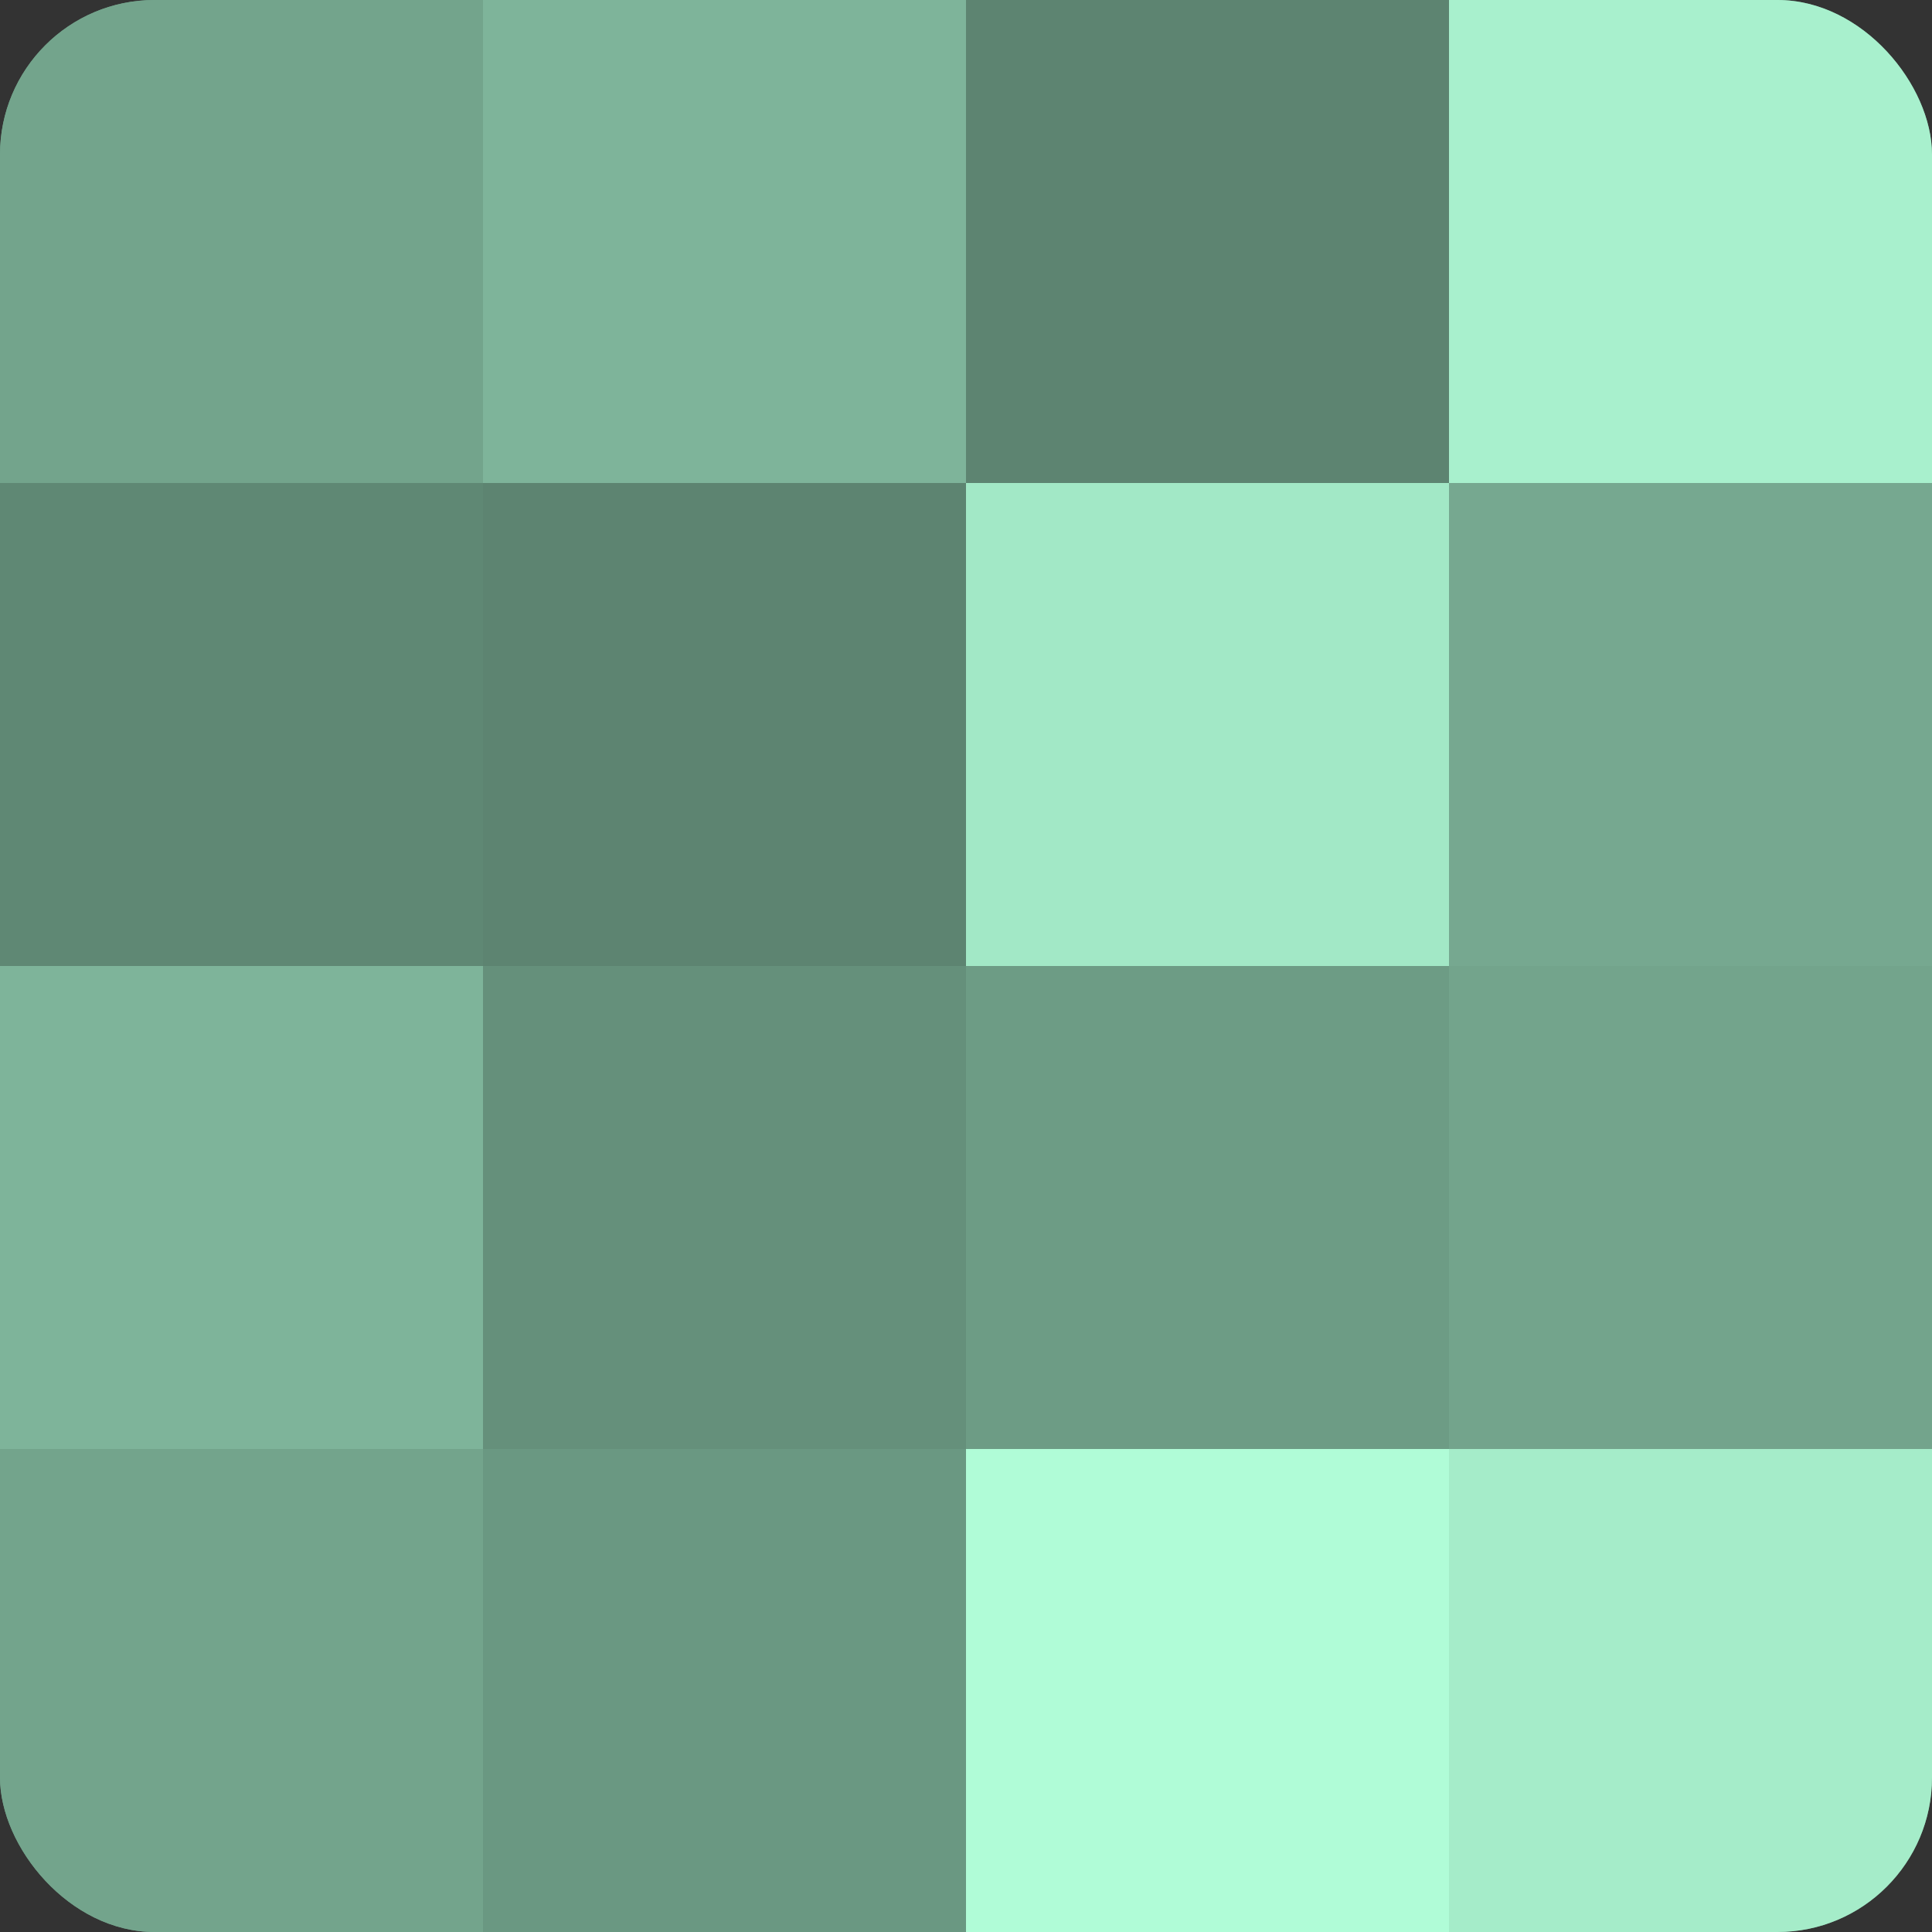 <?xml version="1.0" encoding="UTF-8"?>
<svg xmlns="http://www.w3.org/2000/svg" width="60" height="60" viewBox="0 0 100 100" preserveAspectRatio="xMidYMid meet"><rect x="0" y="0" width="100" height="100" fill="#333333" stroke="none"/><defs><clipPath id="c" width="100" height="100"><rect width="100" height="100" rx="8" ry="8"/></clipPath></defs><g clip-path="url(#c)"><rect width="100" height="100" fill="#70a089"/><rect width="25" height="25" fill="#73a48c"/><rect y="25" width="25" height="25" fill="#5f8874"/><rect y="50" width="25" height="25" fill="#7eb49a"/><rect y="75" width="25" height="25" fill="#73a48c"/><rect x="25" width="25" height="25" fill="#7eb49a"/><rect x="25" y="25" width="25" height="25" fill="#5d8471"/><rect x="25" y="50" width="25" height="25" fill="#65907b"/><rect x="25" y="75" width="25" height="25" fill="#6a9882"/><rect x="50" width="25" height="25" fill="#5d8471"/><rect x="50" y="25" width="25" height="25" fill="#a2e8c6"/><rect x="50" y="50" width="25" height="25" fill="#6d9c85"/><rect x="50" y="75" width="25" height="25" fill="#b0fcd7"/><rect x="75" width="25" height="25" fill="#a8f0cd"/><rect x="75" y="25" width="25" height="25" fill="#76a890"/><rect x="75" y="50" width="25" height="25" fill="#73a48c"/><rect x="75" y="75" width="25" height="25" fill="#a5ecc9"/></g></svg>
